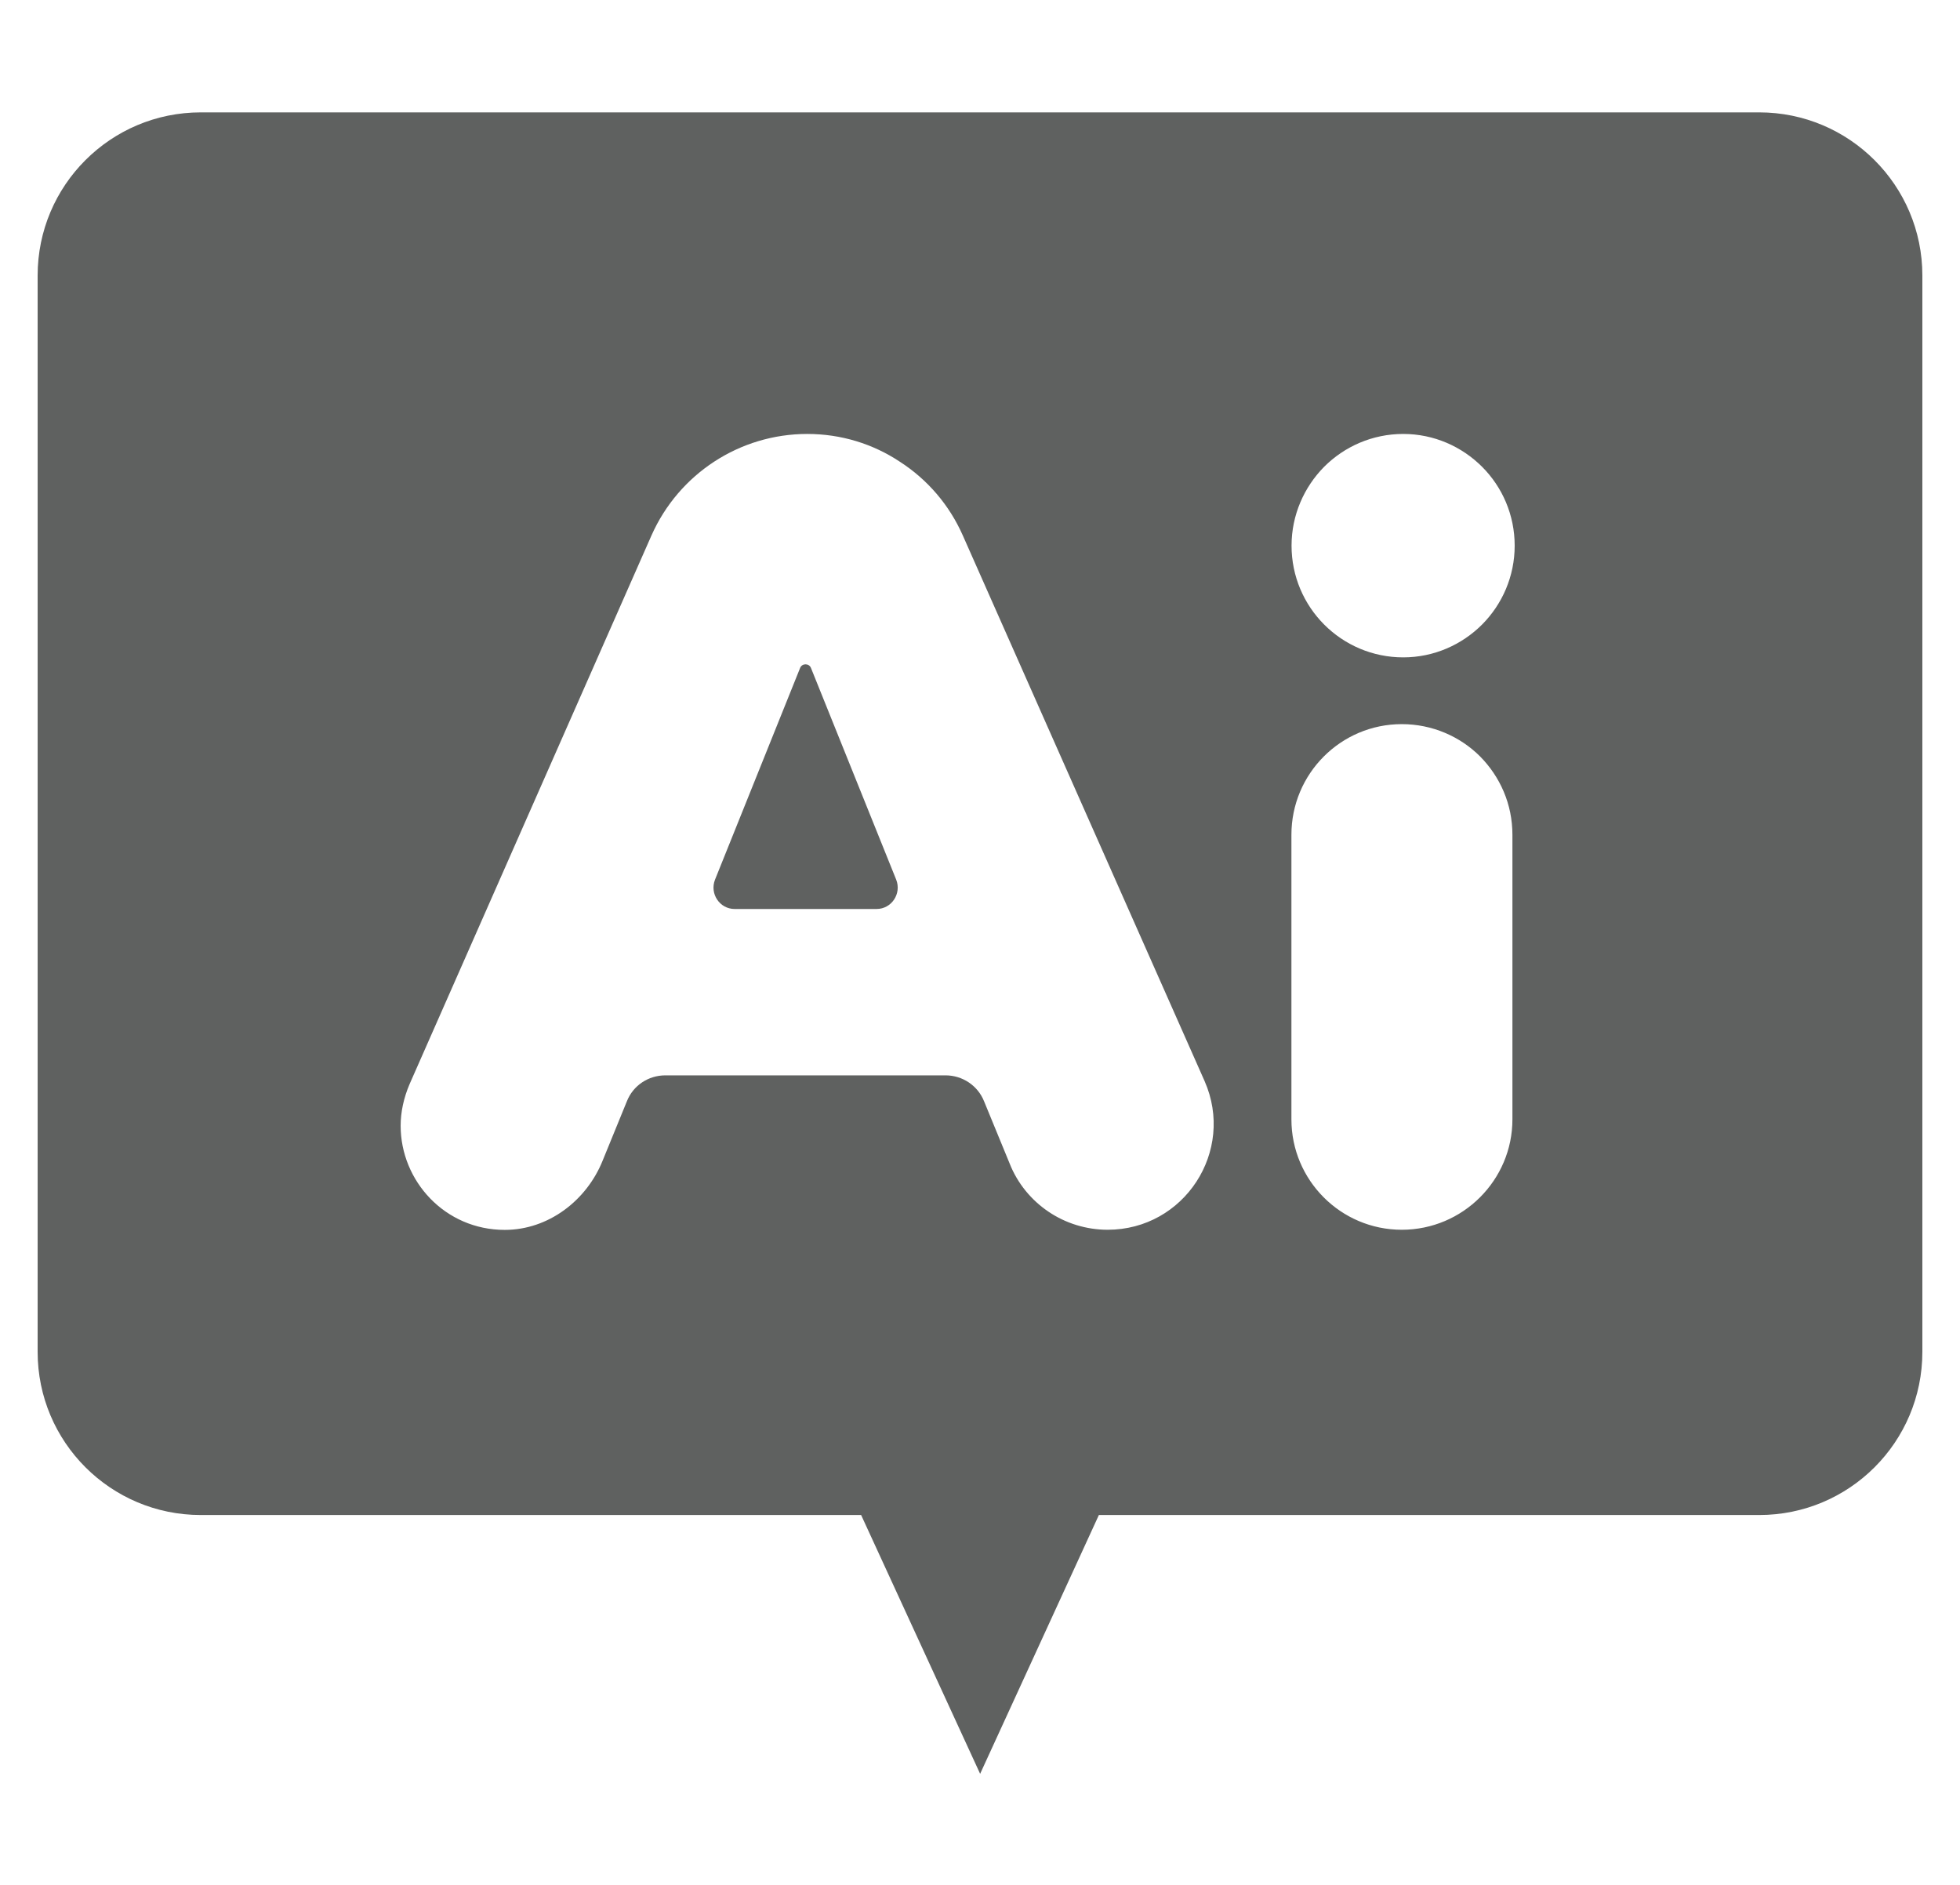 <?xml version="1.0" encoding="utf-8"?>
<!-- Generator: Adobe Illustrator 28.0.0, SVG Export Plug-In . SVG Version: 6.00 Build 0)  -->
<svg version="1.1" id="Layer_1" xmlns="http://www.w3.org/2000/svg" xmlns:xlink="http://www.w3.org/1999/xlink" x="0px" y="0px"
	 viewBox="0 0 147.4 141.73" style="enable-background:new 0 0 147.4 141.73;" xml:space="preserve">
<style type="text/css">
	.st0{fill:#5F6160;}
</style>
<g>
	<path class="st0" d="M67.4,66.15c0.41,1.05-0.35,2.2-1.48,2.2H55.25c-1.13,0-1.89-1.15-1.48-2.2l6.4-15.92
		c0.14-0.37,0.68-0.37,0.82,0L67.4,66.15z"/>
	<path class="st0" d="M132.3,8.45H15.1c-6.78,0-12.27,5.49-12.27,12.27v80.93c0,6.78,5.49,12.27,12.27,12.27h49.66l8.95,19.46
		l8.93-19.46h49.66c6.78,0,12.27-5.49,12.27-12.27V20.72C144.57,13.94,139.07,8.45,132.3,8.45z M83.3,92.47
		c-1.61,0-3.17-0.49-4.45-1.36c-1.28-0.86-2.33-2.12-2.92-3.62l-1.92-4.67c-0.47-1.19-1.63-1.96-2.9-1.96H50.04
		c-1.28,0-2.43,0.76-2.9,1.96l-1.81,4.43c-1.21,3.03-4.1,5.23-7.37,5.23c-4.51,0-7.83-3.69-7.83-7.83c0-1.03,0.23-2.1,0.68-3.15
		l18.18-41.23c2.06-4.65,6.65-7.64,11.72-7.64c2.53,0,4.94,0.74,6.98,2.1c2.04,1.32,3.69,3.21,4.72,5.54l18.18,41.02
		C92.91,86.56,89.06,92.47,83.3,92.47z M113.74,84.17c0,4.57-3.73,8.3-8.32,8.3c-4.59,0-8.3-3.73-8.3-8.3v-21.4
		c0-4.59,3.71-8.32,8.3-8.32c2.29,0,4.39,0.93,5.89,2.43c1.5,1.52,2.43,3.58,2.43,5.89V84.17z M111.46,46.96
		c-1.52,1.52-3.62,2.47-5.93,2.47c-4.65,0-8.4-3.77-8.4-8.4c0-2.31,0.95-4.41,2.45-5.93c1.52-1.52,3.62-2.47,5.95-2.47
		c2.31,0,4.41,0.95,5.93,2.47s2.45,3.62,2.45,5.93C113.91,43.33,112.98,45.43,111.46,46.96z"/>
</g>
</svg>
